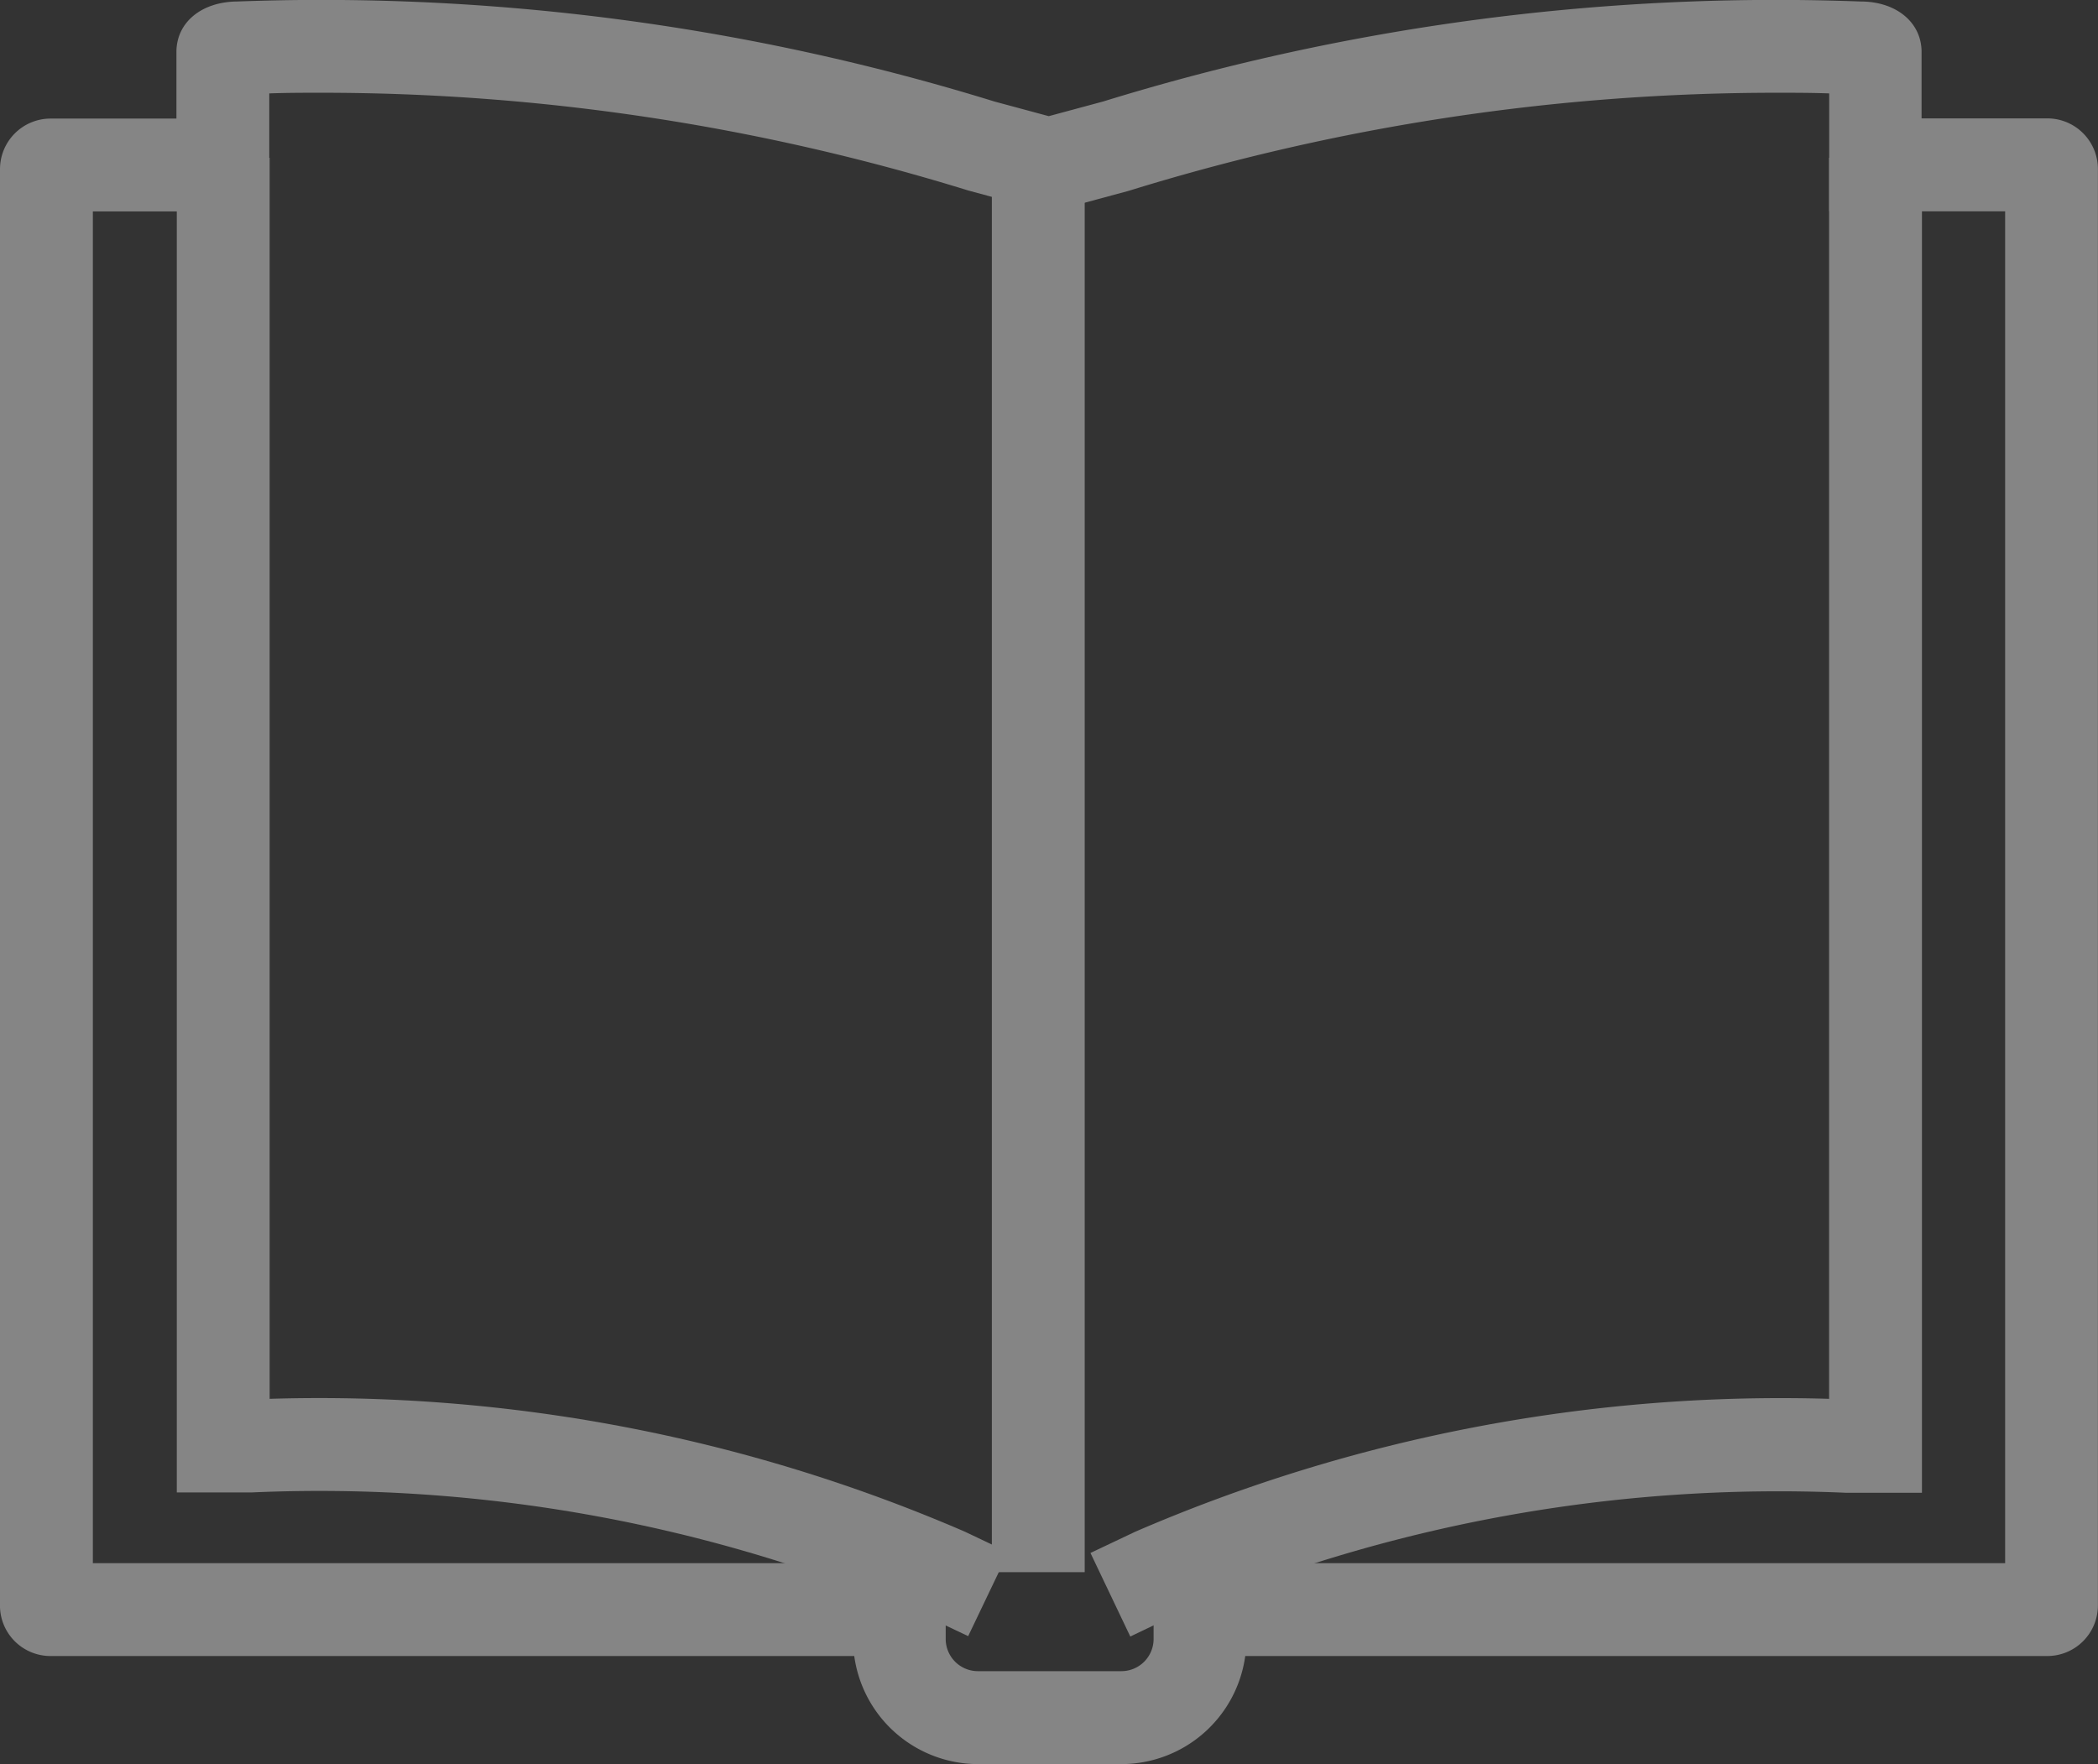 <svg xmlns="http://www.w3.org/2000/svg" width="22.595" height="19" viewBox="0 0 22.595 19"><rect x="0" y="0" width="22.595" height="19" fill="#333333" stroke="none"/><g transform="translate(-1576 33.999)" opacity="0.4"><path d="M12.077,19H10.531A1.348,1.348,0,0,1,9.2,17.836H.544A.544.544,0,0,1,0,17.314V1.822a.545.545,0,0,1,.544-.544H1.9V.561c0-.318.269-.541.656-.544.3-.011.6-.017.9-.017a24.568,24.568,0,0,1,7.253,1.094l.586.158.586-.158A24.568,24.568,0,0,1,19.137,0c.3,0,.6.006.9.017.388,0,.658.227.658.544v.715H22.05a.545.545,0,0,1,.544.544V17.292a.545.545,0,0,1-.544.544H13.411A1.348,1.348,0,0,1,12.077,19ZM1,16.836h9.185v.817a.347.347,0,0,0,.346.346h1.547a.347.347,0,0,0,.346-.346v-.817h9.171V2.277H19.7V1.007C19.511,1,19.323,1,19.137,1A23.567,23.567,0,0,0,12.17,2.052l-.017.005-.855.231-.872-.236A23.567,23.567,0,0,0,3.459,1c-.185,0-.373,0-.559.007V2.278H1Z" transform="translate(1576 -34)" fill="#fff"/><path d="M10.323,17.556l-.457-.217a16.5,16.5,0,0,0-7.255-1.331H1.8V1.634h1V15a17.513,17.513,0,0,1,7.474,1.425l.016.007.465.221Z" transform="translate(1576.104 -33.934)" fill="#fff"/><path d="M11.547,17.56l-.429-.9.481-.228A17.515,17.515,0,0,1,19.073,15V1.634h1V16.012h-.815A16.5,16.5,0,0,0,12,17.343Z" transform="translate(1576.626 -33.934)" fill="#fff"/><path d="M.5,14.851h-1V0h1Z" transform="translate(1587.182 -31.918)" fill="#fff"/></g></svg>
